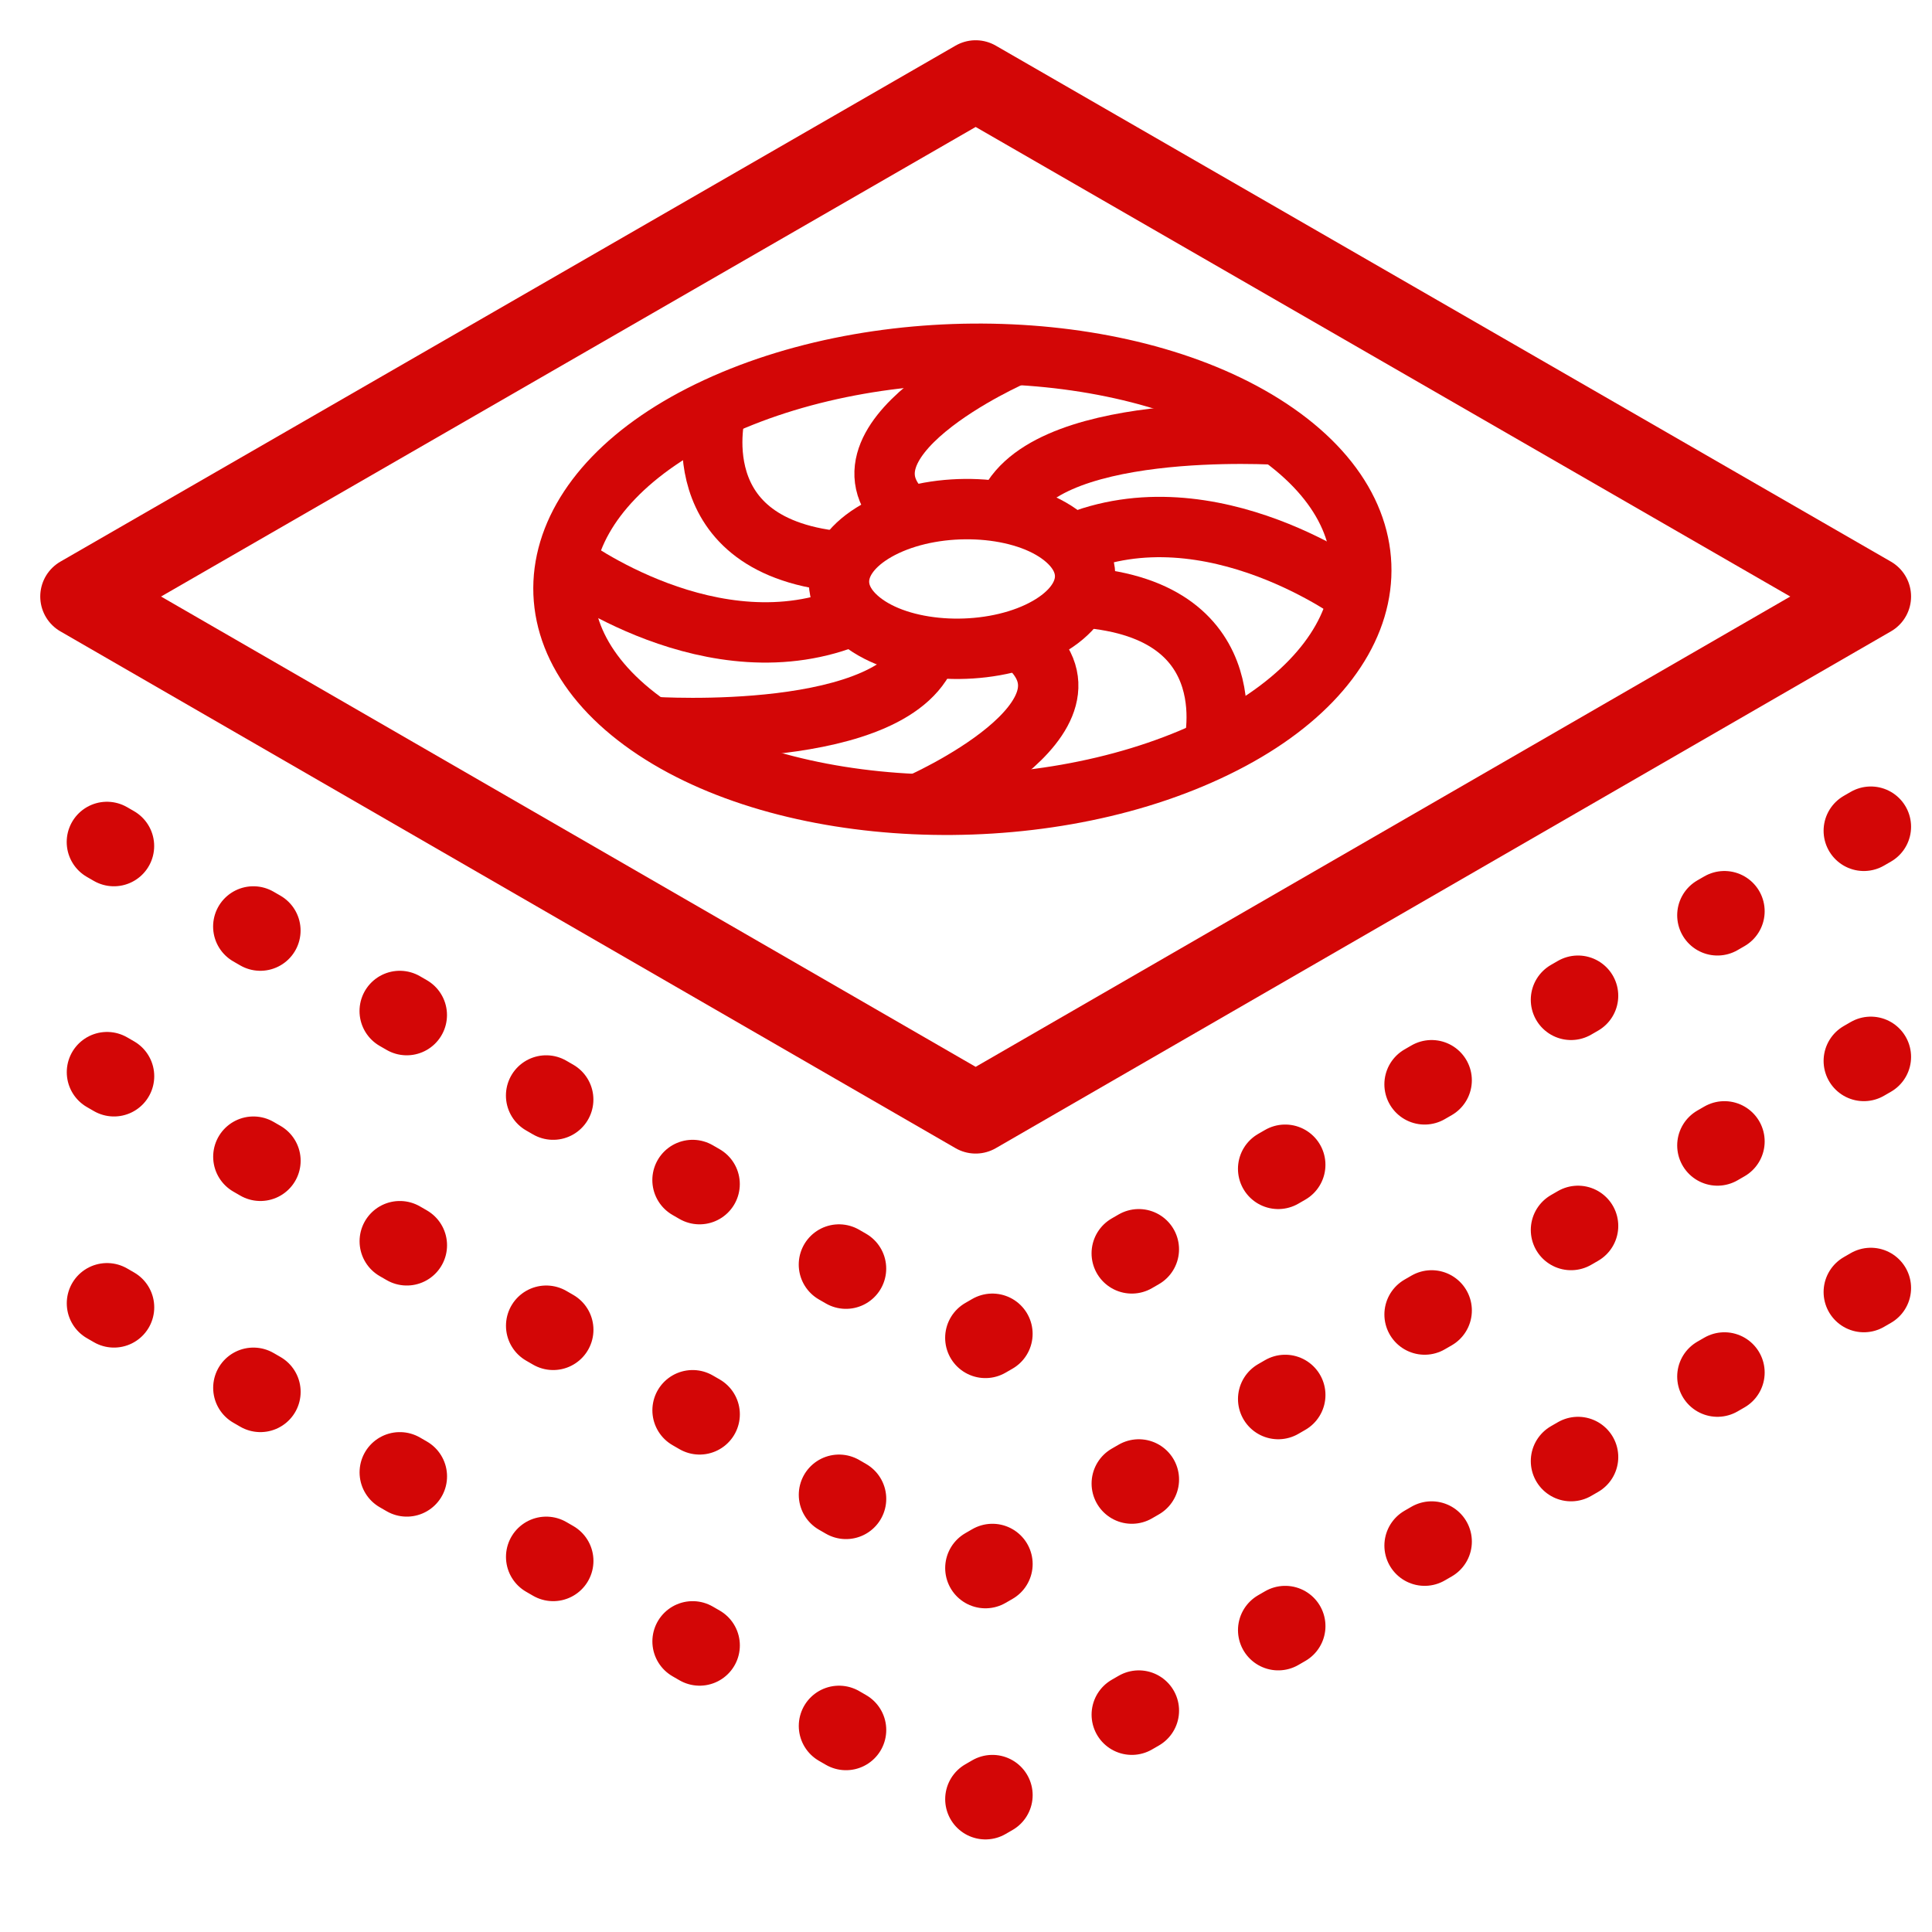 <svg width="24" height="24" viewBox="0 0 24 24" fill="none" xmlns="http://www.w3.org/2000/svg">
<path d="M12.896 7.852C12.236 8.162 11.266 8.122 10.746 7.752C10.226 7.382 10.346 6.842 11.006 6.532C11.666 6.222 12.636 6.262 13.156 6.632C13.676 7.002 13.556 7.542 12.896 7.852Z" stroke="#d30606" stroke-width="0.75" stroke-miterlimit="10"/>
<path d="M15.005 9.331C12.855 10.331 9.745 10.191 8.055 9.011C6.365 7.831 6.745 6.061 8.905 5.061C11.065 4.061 14.165 4.201 15.855 5.381C17.545 6.561 17.165 8.331 15.005 9.331Z" stroke="#d30606" stroke-width="0.75" stroke-miterlimit="10"/>
<path d="M16.876 7.401C16.876 7.401 15.046 6.031 13.316 6.761" stroke="#d30606" stroke-width="0.75" stroke-miterlimit="10"/>
<path d="M11.406 9.991C11.406 9.991 13.906 8.901 12.686 7.951" stroke="#d30606" stroke-width="0.75" stroke-miterlimit="10"/>
<path d="M12.604 4.41C12.604 4.41 10.104 5.5 11.324 6.45" stroke="#d30606" stroke-width="0.75" stroke-miterlimit="10"/>
<path d="M7.035 7.002C7.035 7.002 8.865 8.372 10.595 7.642" stroke="#d30606" stroke-width="0.75" stroke-miterlimit="10"/>
<path d="M15.067 9.322C15.067 9.322 15.547 7.582 13.457 7.422" stroke="#d30606" stroke-width="0.75" stroke-miterlimit="10"/>
<path d="M8.117 9.031C8.117 9.031 11.177 9.231 11.537 8.041" stroke="#d30606" stroke-width="0.75" stroke-miterlimit="10"/>
<path d="M15.904 5.401C15.904 5.401 12.844 5.201 12.484 6.391" stroke="#d30606" stroke-width="0.75" stroke-miterlimit="10"/>
<path d="M8.895 5.082C8.895 5.082 8.415 6.822 10.505 6.982" stroke="#d30606" stroke-width="0.75" stroke-miterlimit="10"/>
<path d="M23.24 10.27L12.12 16.689L1 10.27" stroke="#d30606" stroke-miterlimit="10" stroke-linecap="round" stroke-linejoin="round" stroke-dasharray="0.1 2"/>
<path d="M12.12 13.83L1 7.41L12.12 1L23.24 7.41L12.12 13.83Z" stroke="#d30606" stroke-miterlimit="10" stroke-linecap="round" stroke-linejoin="round"/>
<path d="M23.24 13.129L12.12 19.549L1 13.129" stroke="#d30606" stroke-miterlimit="10" stroke-linecap="round" stroke-dasharray="0.1 2"/>
<path d="M23.24 16L12.12 22.42L1 16" stroke="#d30606" stroke-miterlimit="10" stroke-linecap="round" stroke-dasharray="0.1 2"/>
</svg>
